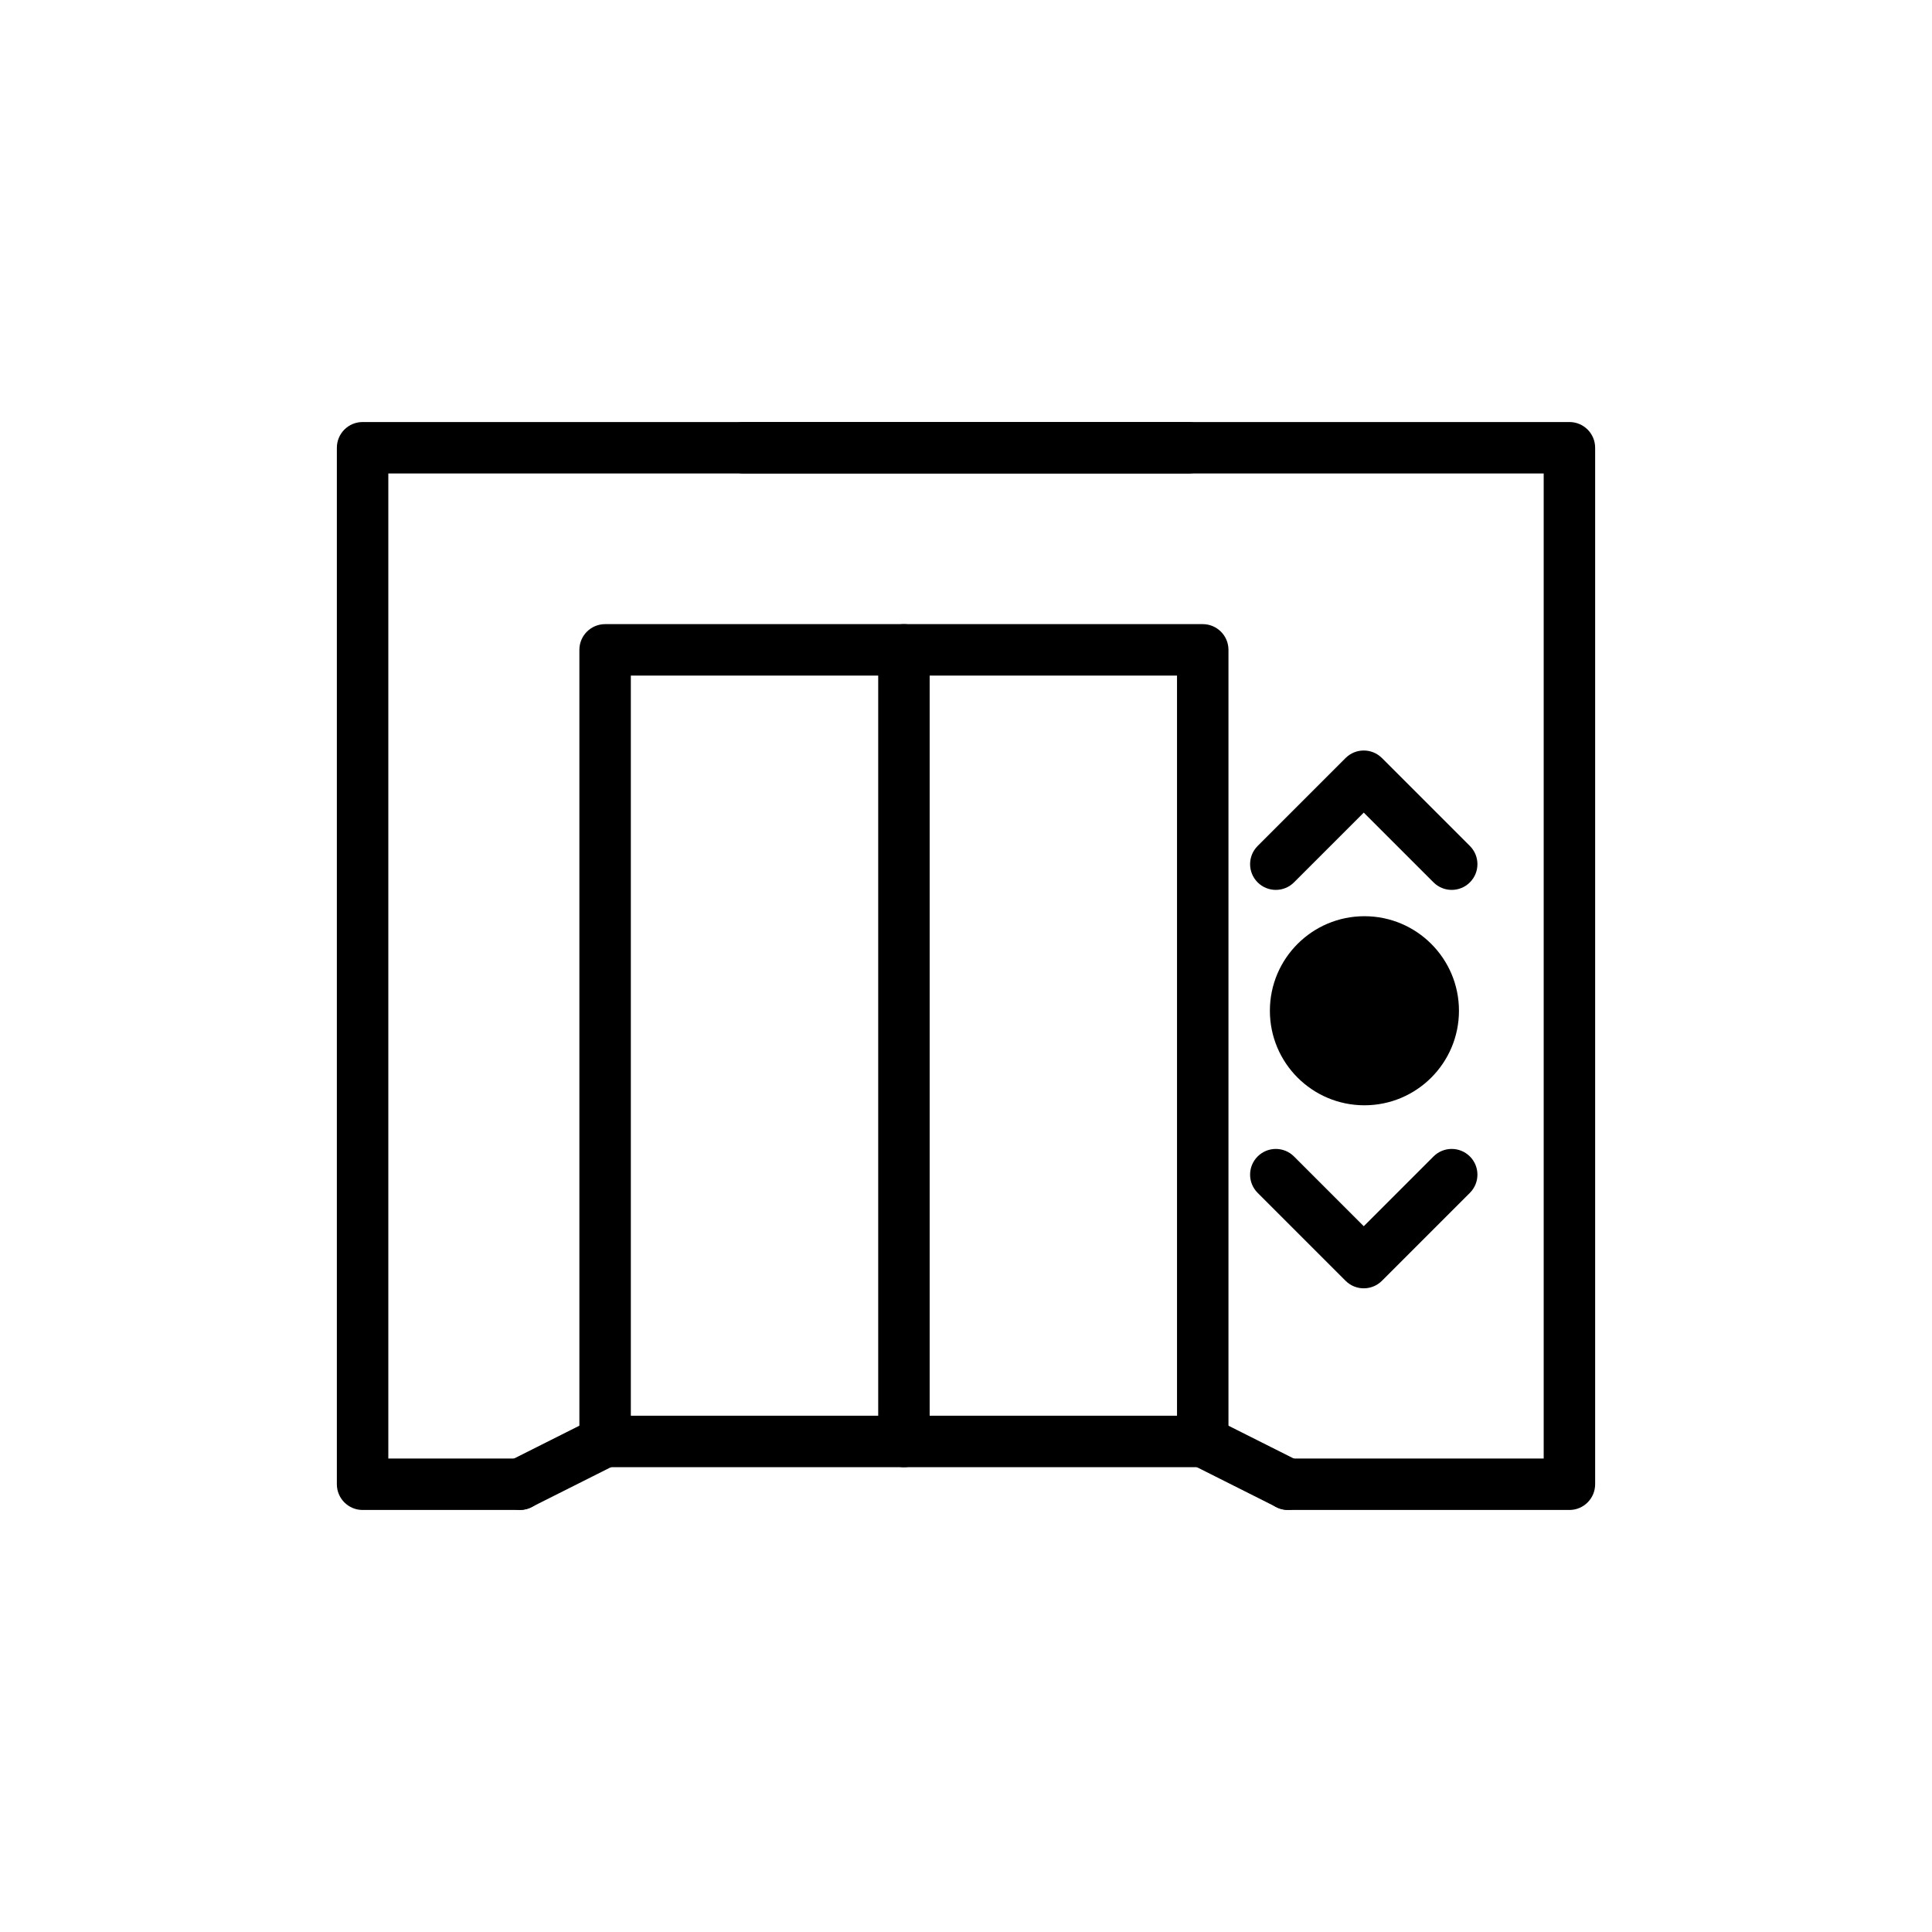 <?xml version="1.0" encoding="UTF-8"?> <!-- Creator: CorelDRAW 2019 (64-Bit) --> <svg xmlns="http://www.w3.org/2000/svg" xmlns:xlink="http://www.w3.org/1999/xlink" xmlns:xodm="http://www.corel.com/coreldraw/odm/2003" xml:space="preserve" width="300px" height="300px" style="shape-rendering:geometricPrecision; text-rendering:geometricPrecision; image-rendering:optimizeQuality; fill-rule:evenodd; clip-rule:evenodd" viewBox="0 0 300 300"> <defs> <style type="text/css"> <![CDATA[ .fil0 {fill:black} .fil1 {fill:black;fill-rule:nonzero} ]]> </style> </defs> <g id="Layer_x0020_1">  <g id="_1738287978528"> <circle class="fil0" cx="211.867" cy="156.949" r="14.68"></circle> <path class="fil1" d="M93.961 96.915l92.8 0c2.206,0 3.995,1.789 3.995,3.995l0 122.918c0,2.206 -1.789,3.994 -3.995,3.994l-92.8 0c-2.206,0 -3.995,-1.788 -3.995,-3.994l0 -122.918c0,-2.206 1.789,-3.995 3.995,-3.995zm88.805 7.989l-84.81 0 0 114.929 84.81 0 0 -114.929z"></path> <path class="fil1" d="M200.932 137.012c-1.559,1.56 -4.089,1.56 -5.648,0 -1.56,-1.559 -1.56,-4.089 0,-5.648l13.655 -13.656c1.56,-1.56 4.09,-1.56 5.649,0l13.656 13.656c1.56,1.559 1.56,4.089 0,5.648 -1.56,1.56 -4.089,1.56 -5.649,0l-10.831 -10.831 -10.832 10.831z"></path> <path class="fil1" d="M195.284 185.224c-1.56,-1.559 -1.56,-4.089 0,-5.649 1.559,-1.559 4.089,-1.559 5.648,0l10.832 10.832 10.831 -10.832c1.56,-1.559 4.089,-1.559 5.649,0 1.56,1.56 1.56,4.09 0,5.649l-13.656 13.656c-1.559,1.559 -4.089,1.559 -5.649,0l-13.655 -13.656z"></path> <path class="fil1" d="M80.737 226.478c2.206,0 3.995,1.788 3.995,3.994 0,2.206 -1.789,3.995 -3.995,3.995l-24.434 0c-2.206,0 -3.995,-1.789 -3.995,-3.995l0 -160.944c0,-2.206 1.789,-3.995 3.995,-3.995l128.217 0c2.206,0 3.995,1.789 3.995,3.995 0,2.206 -1.789,3.995 -3.995,3.995l-124.222 0 0 152.955 20.439 0z"></path> <path class="fil1" d="M199.985 234.467c-2.206,0 -3.995,-1.789 -3.995,-3.995 0,-2.206 1.789,-3.994 3.995,-3.994l39.718 0 0 -152.955 -124.223 0c-2.206,0 -3.995,-1.789 -3.995,-3.995 0,-2.206 1.789,-3.995 3.995,-3.995l128.218 0c2.206,0 3.994,1.789 3.994,3.995l0 160.944c0,2.206 -1.788,3.995 -3.994,3.995l-43.713 0z"></path> <path class="fil1" d="M136.367 100.91c0,-2.206 1.789,-3.995 3.995,-3.995 2.206,0 3.995,1.789 3.995,3.995l0 122.918c0,2.206 -1.789,3.994 -3.995,3.994 -2.206,0 -3.995,-1.788 -3.995,-3.994l0 -122.918z"></path> <path class="fil1" d="M92.182 220.269c1.964,-0.982 4.355,-0.186 5.337,1.778 0.982,1.965 0.186,4.356 -1.779,5.338l-13.223 6.645c-1.965,0.982 -4.356,0.186 -5.337,-1.778 -0.982,-1.965 -0.187,-4.356 1.778,-5.337l13.224 -6.646z"></path> <path class="fil1" d="M184.982 227.385c-1.965,-0.982 -2.761,-3.373 -1.779,-5.338 0.982,-1.964 3.373,-2.76 5.337,-1.778l13.224 6.646c1.965,0.981 2.76,3.372 1.779,5.337 -0.982,1.964 -3.373,2.76 -5.338,1.778l-13.223 -6.645z"></path> </g> </g> </svg> 